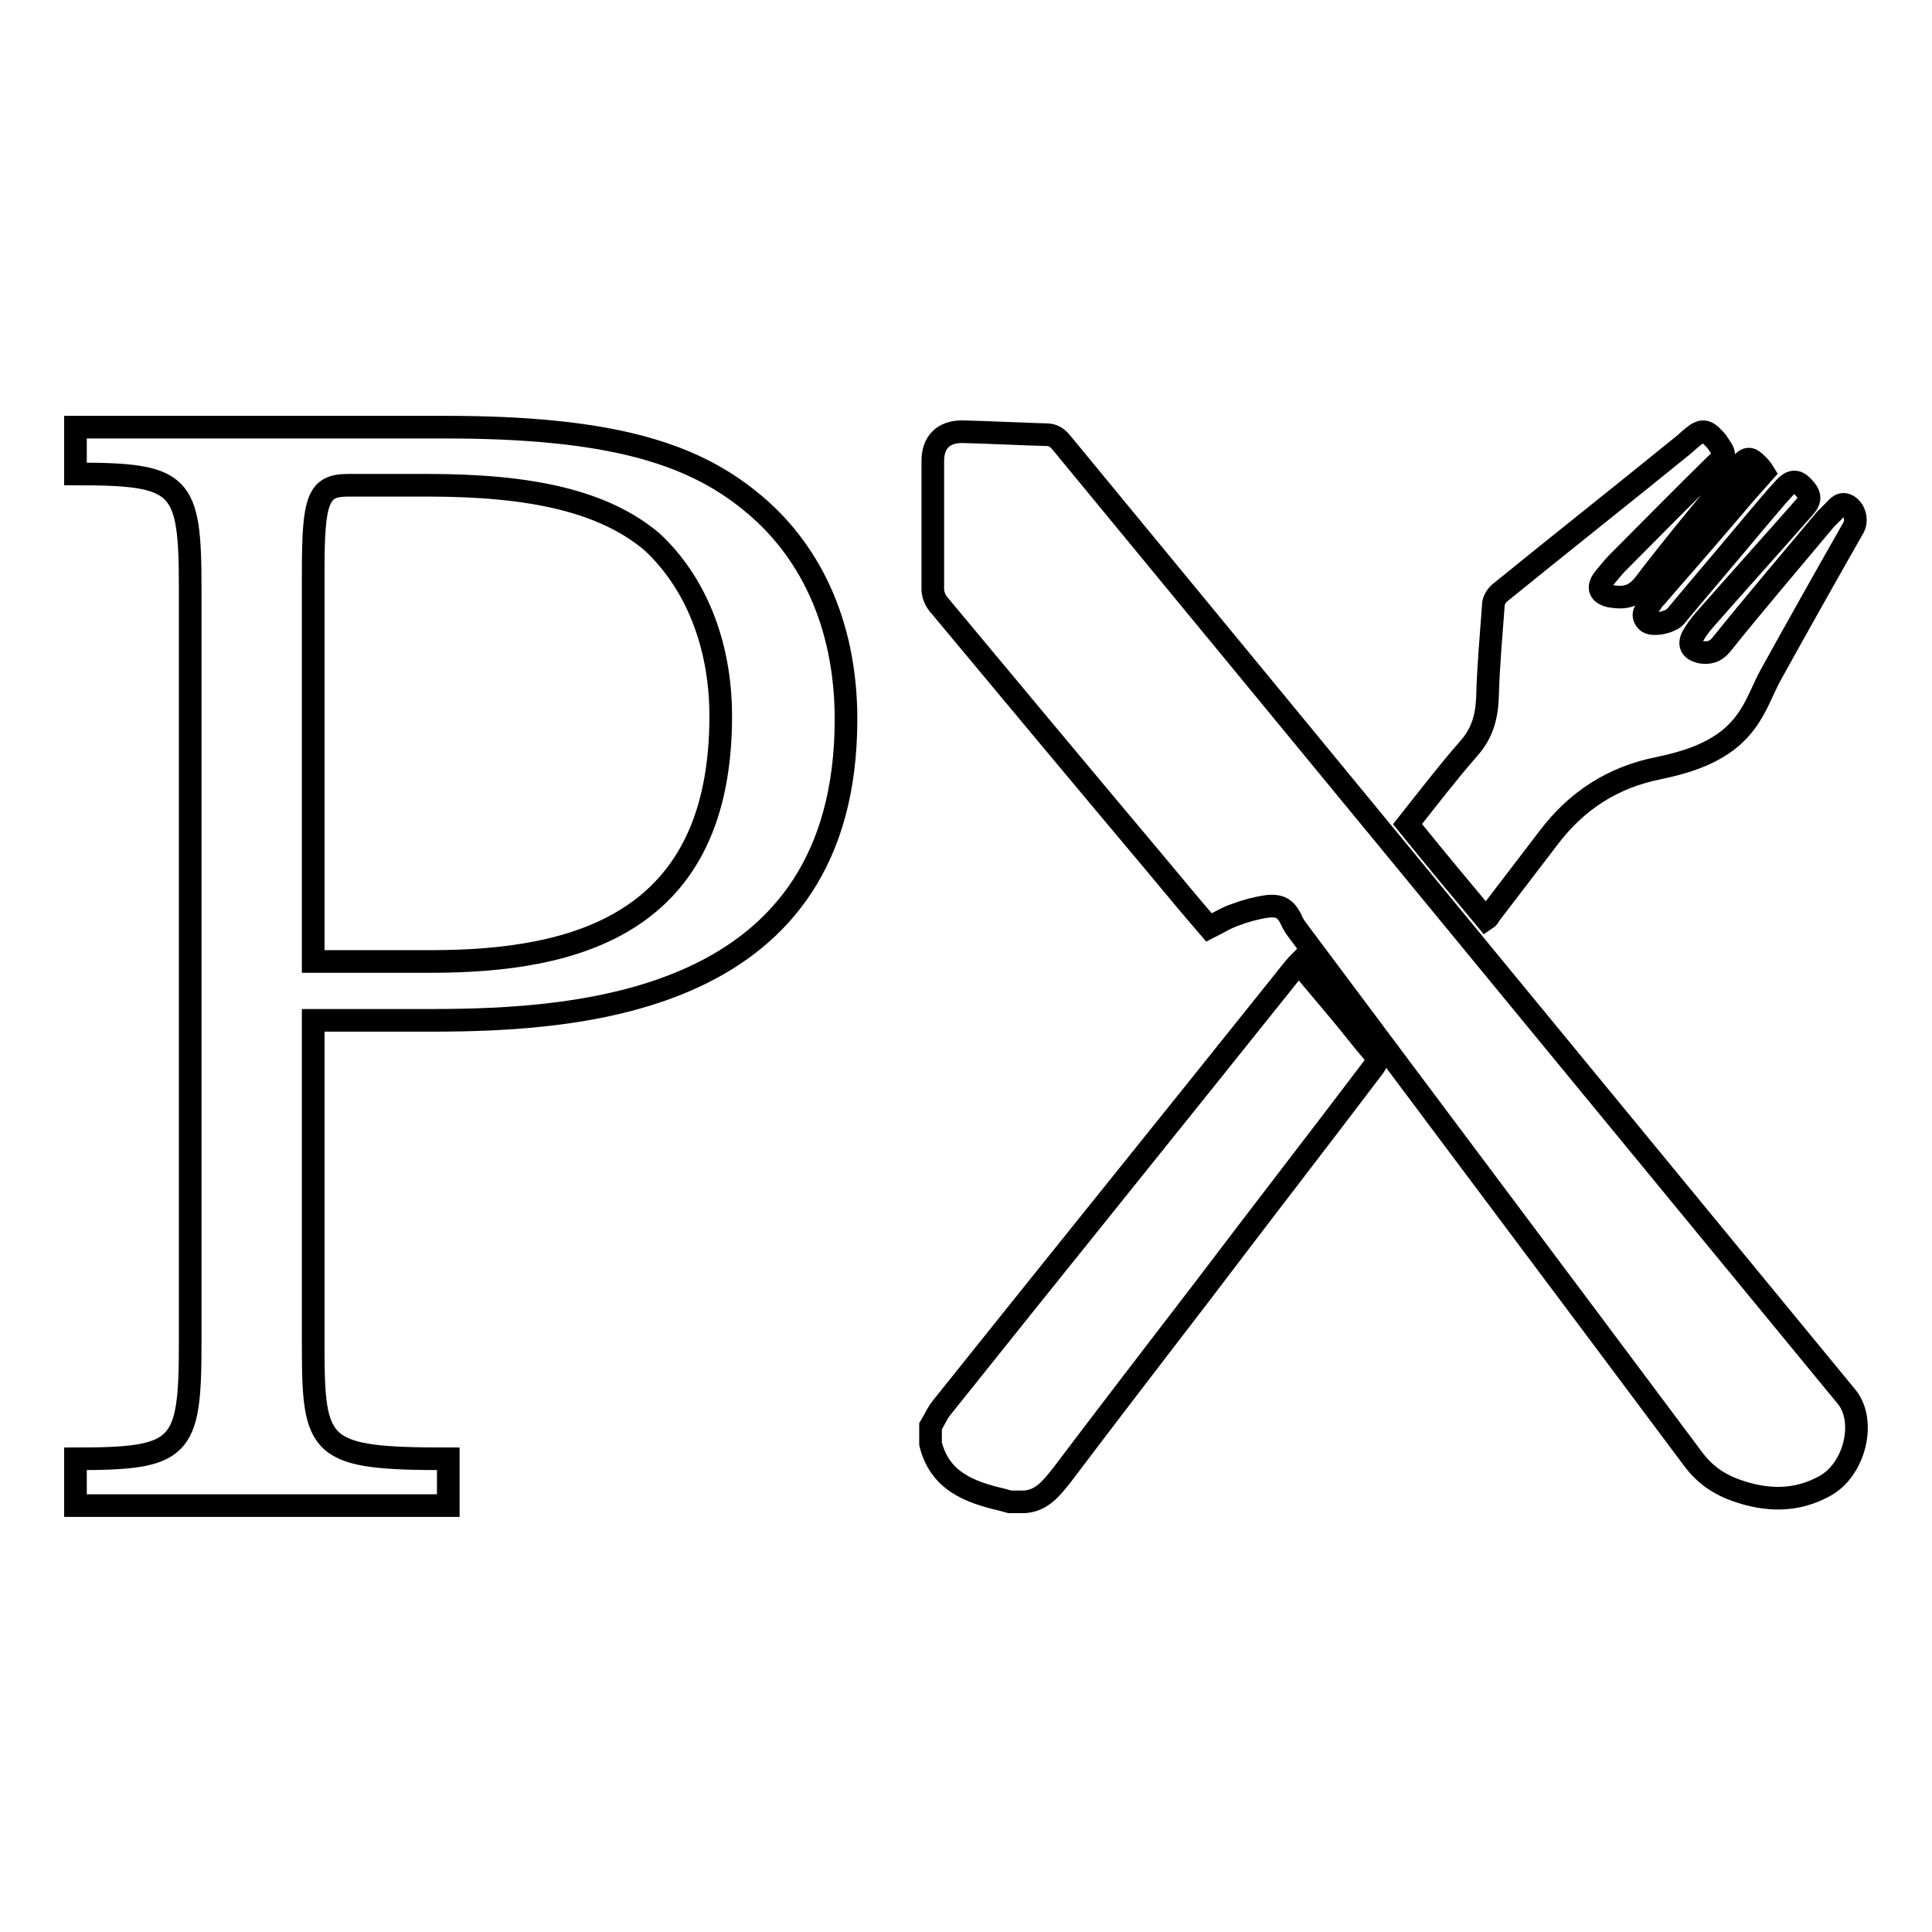 <?xml version="1.0" encoding="utf-8"?>
<!-- Svg Vector Icons : http://www.onlinewebfonts.com/icon -->
<!DOCTYPE svg PUBLIC "-//W3C//DTD SVG 1.1//EN" "http://www.w3.org/Graphics/SVG/1.1/DTD/svg11.dtd">
<svg version="1.1" xmlns="http://www.w3.org/2000/svg" xmlns:xlink="http://www.w3.org/1999/xlink" x="0px" y="0px" viewBox="0 0 256 256" enable-background="new 0 0 256 256" xml:space="preserve">
<g><g><path stroke-width="3" fill-opacity="0" stroke="#000000"  d="M197.4,121.2c2.6-3.4,5.2-6.8,7.8-10.2c3.7-4.9,8.5-8,14.5-9.2c3.3-0.7,6.4-1.6,9.1-3.6c1.2-0.9,2.3-2.1,3.1-3.4c1.1-1.7,1.8-3.7,2.8-5.5c3.6-6.5,7.2-12.9,10.9-19.4c0.5-0.9,0.2-2.2-0.6-2.8c-1-0.7-1.5,0.1-2.1,0.7c-0.3,0.3-0.7,0.7-1,1c-4.6,5.5-9.3,11-13.8,16.6c-0.8,1-1.7,1.2-2.8,1c-1.2-0.3-1.6-1-1-2.1c0.4-0.7,0.9-1.4,1.5-2.1c4.4-5,8.9-10,13.3-15c0.9-1,0.8-1.7-0.3-2.8c-0.8-0.8-1.5-0.7-2.4,0.3c-1.3,1.4-2.5,2.9-3.8,4.4c-3.5,4.2-7.1,8.4-10.6,12.6c-0.7,0.8-3.2,1.3-3.8,0.6c-1-1.1,0.3-1.8,0.7-2.6c0.1-0.2,0.3-0.4,0.5-0.6c4-4.6,8-9.2,11.9-13.8c0.8-0.9,1.6-1.8,2.4-2.7c-0.3-0.5-0.6-0.8-0.9-1.1c-0.9-0.9-1.3-0.9-2.2,0.1c-4.3,5.3-8.7,10.5-12.8,15.9c-1.3,1.6-2.6,1.8-4.4,1.5c-1.4-0.3-1.8-1.1-0.9-2.3c0.6-0.7,1.2-1.5,1.8-2.1c4.3-4.3,8.6-8.7,13-13c1.4-1.3,1.4-1.3,0.3-2.9c-0.1-0.2-0.3-0.4-0.5-0.6c-1-1.1-1.6-1.2-2.8-0.2c-0.5,0.4-0.9,0.8-1.4,1.2c-8,6.5-16.1,12.9-24.1,19.4c-0.4,0.3-0.8,0.9-0.9,1.4c-0.3,4.2-0.7,8.4-0.8,12.5c-0.1,2.6-0.7,4.8-2.5,6.8c-2.8,3.2-5.4,6.6-8.1,10c3.4,4.2,6.8,8.3,10.4,12.6C197.2,121.6,197.3,121.4,197.4,121.2z"/><path stroke-width="3" fill-opacity="0" stroke="#000000"  d="M244.7,185.1c-34.7-42.2-69.4-84.4-104.1-126.5c-0.5-0.6-1.1-1-1.9-1c-3.7-0.1-7.4-0.3-11.2-0.4c-2.5,0-3.9,1.4-3.9,3.9c0,5.7,0,11.3,0,17c0,0.6,0.3,1.4,0.7,1.9c9.5,11.4,19,22.8,28.5,34.1c2.5,3,4.9,5.9,7.4,8.8c1.2-0.6,2.3-1.3,3.5-1.7c1.3-0.5,2.8-0.9,4.2-1.1c1.9-0.2,2.6,0.4,3.4,2.2c0.2,0.4,0.5,0.8,0.8,1.2c17.4,23.3,34.9,46.6,52.3,69.9c1.5,2,3.4,3.3,5.7,4.1c4,1.4,7.9,1.5,11.7-0.6C245.8,194.7,247.3,188.3,244.7,185.1z"/><path stroke-width="3" fill-opacity="0" stroke="#000000"  d="M176.9,133.3c-1.6-1.9-3.2-3.8-4.8-5.7c-0.3,0.3-0.5,0.6-0.7,0.8c-15.5,19.4-31.1,38.7-46.6,58.1c-0.6,0.7-1,1.7-1.5,2.5v2.3c1.2,4.9,5.1,6.4,9.4,7.4c0.4,0.1,0.7,0.2,1.1,0.3h2c2.3-0.2,3.5-1.8,4.8-3.4c6.2-8.2,12.5-16.4,18.8-24.6c7.5-9.9,15.1-19.7,22.6-29.6c0.6-0.8,0.6-1.3-0.1-2C180.2,137.4,178.6,135.3,176.9,133.3z"/><path stroke-width="3" fill-opacity="0" stroke="#000000"  d="M99.3,66.3c-7.9-6.4-18.9-9.7-40.3-9.7H10v6.2c14.1,0,15.2,1.2,15.2,15.1v100.3c0,13.9-1.2,15.1-15.2,15.1v6.2h49.4v-6.2c-17.2,0-17.9-1.2-17.9-15.1v-43h15.6c20.1,0,55-2.3,55-39.9C112.1,82.5,107.2,72.6,99.3,66.3z M57.1,127.4H41.5V75.9c0-9.7,0.6-11.6,4.6-11.6h10.6c13.7,0,23.3,2.1,29.7,7.5c5.6,5.2,9.1,13.3,9.1,23.1C95.5,122.4,76.4,127.4,57.1,127.4z"/></g></g>
</svg>